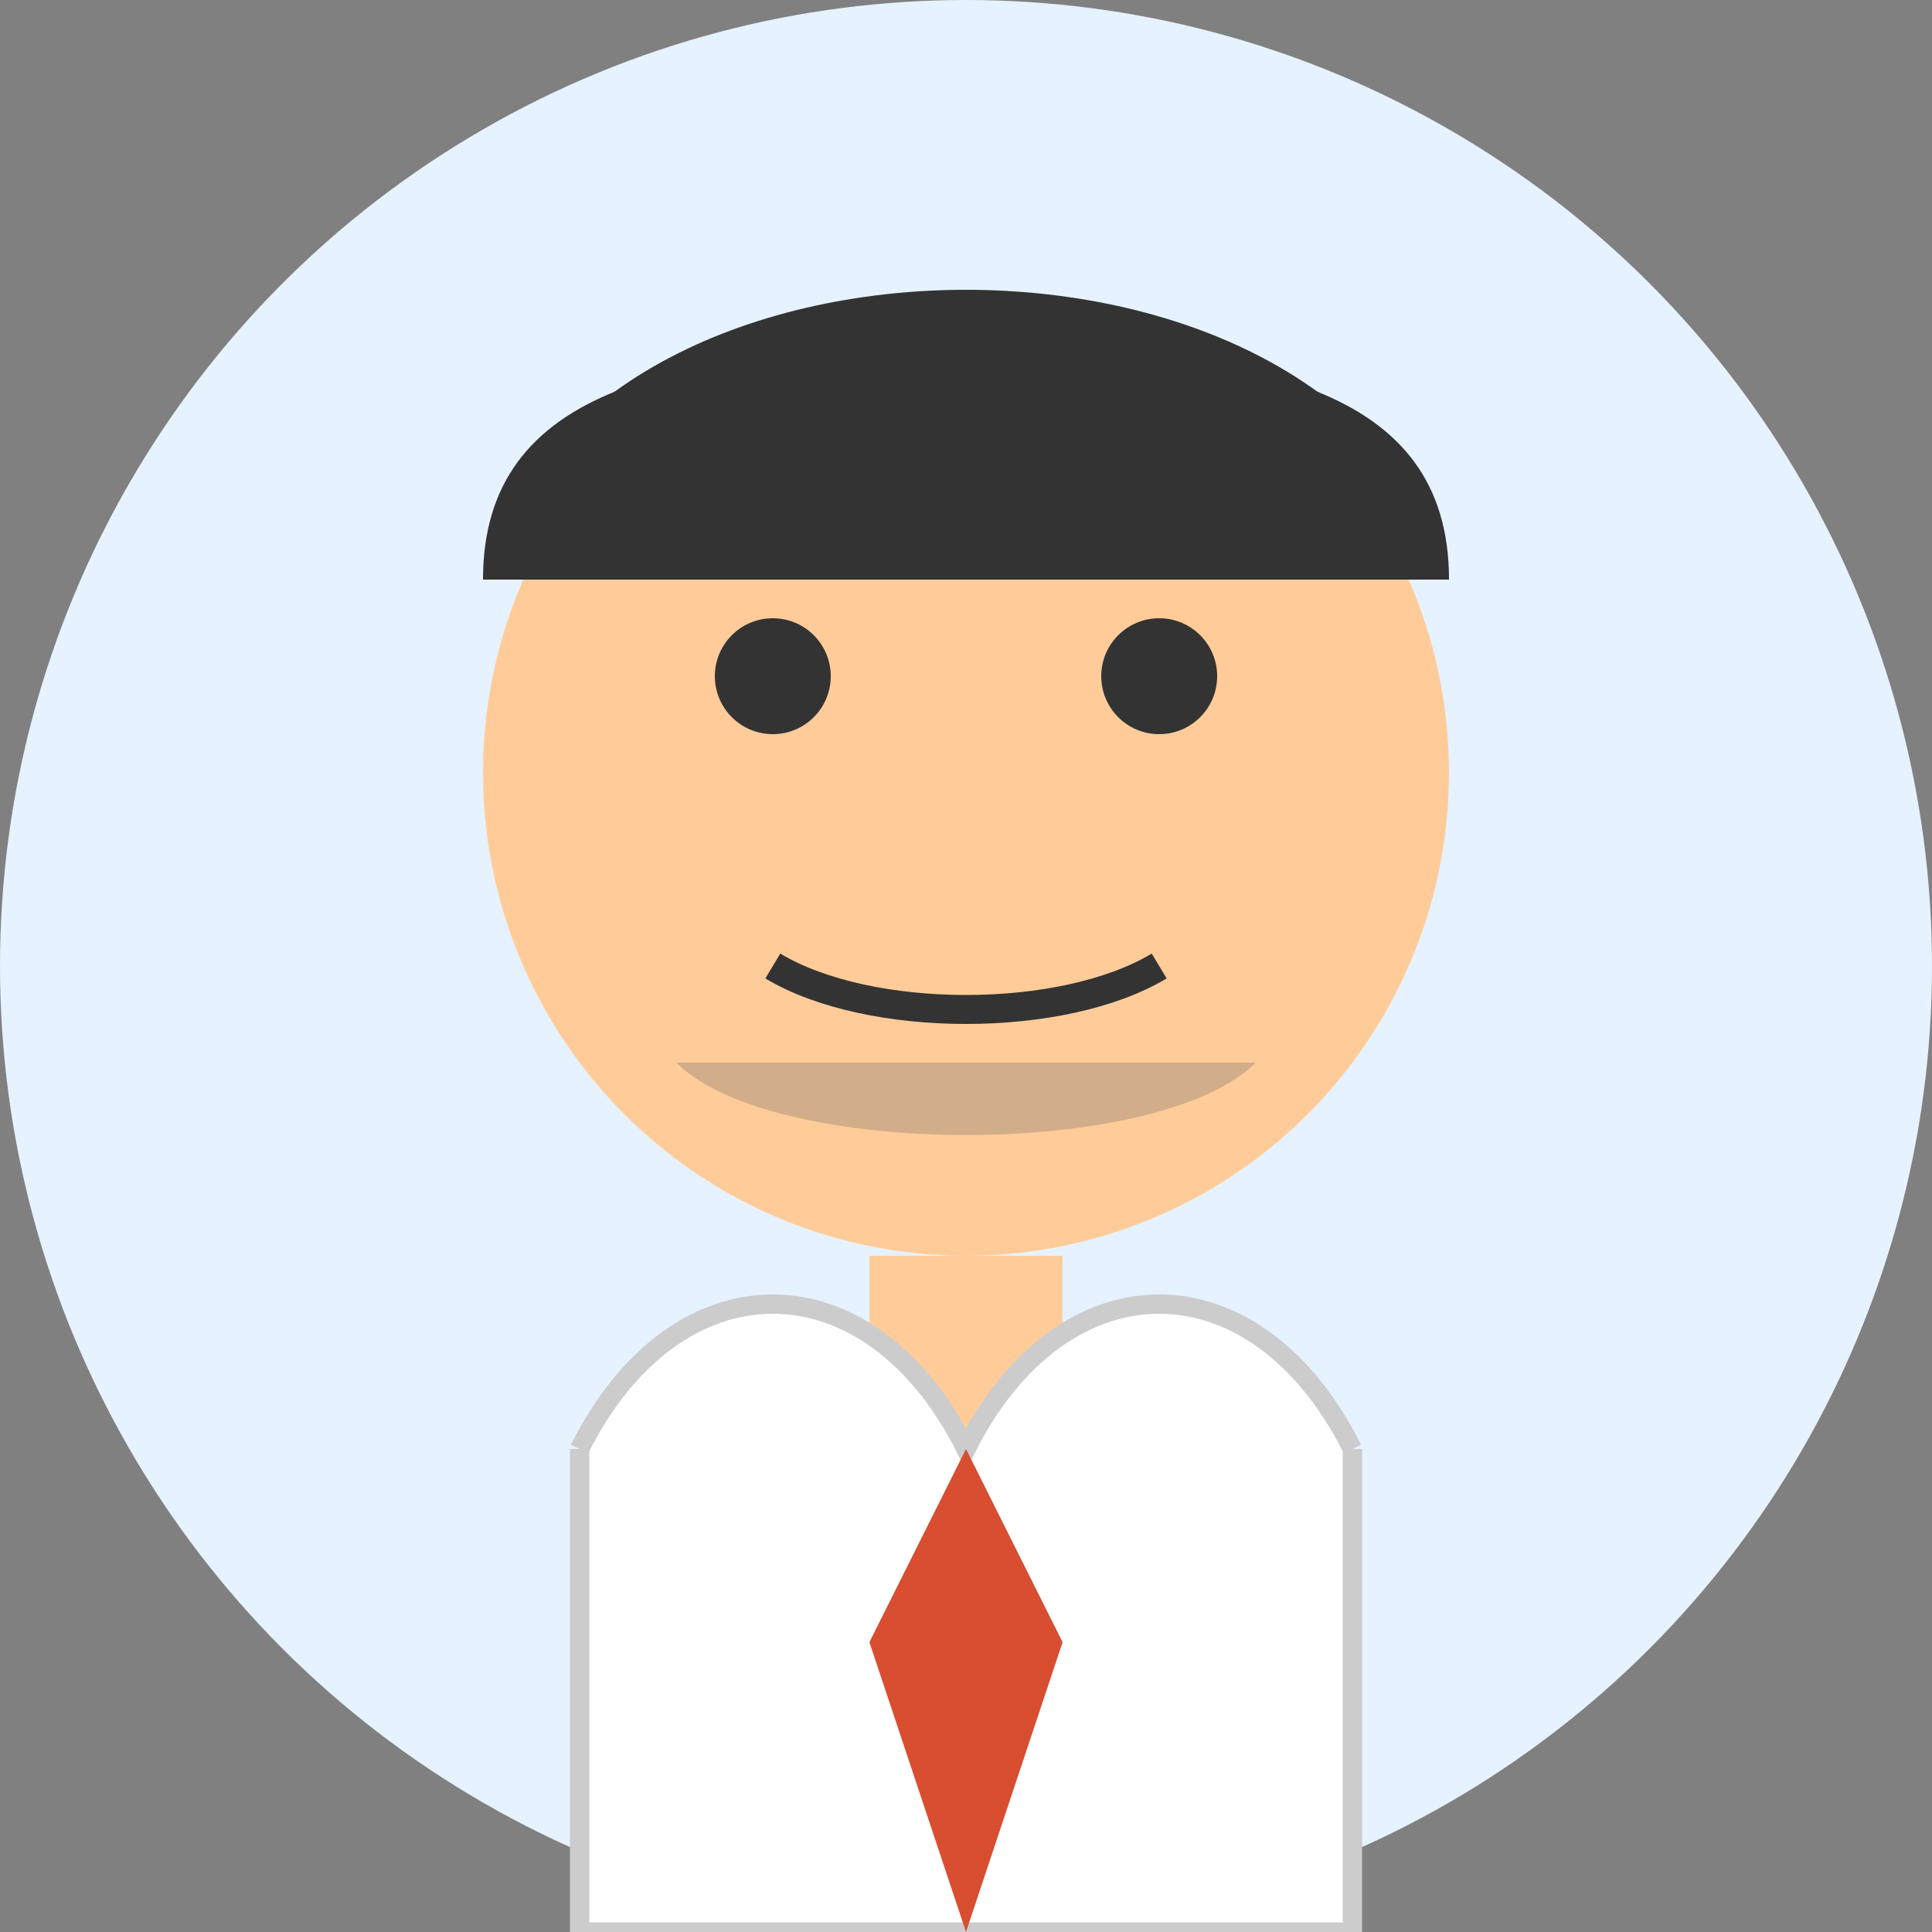 <svg width="100" height="100" viewBox="0 0 100 100" xmlns="http://www.w3.org/2000/svg">
  <rect x="0" y="0" width="100" height="100" fill="#808080" stroke="none"/>
  <!-- Background circle -->
  <circle cx="50" cy="50" r="50" fill="#e6f2ff"/>
  
  <!-- Head -->
  <circle cx="50" cy="40" r="25" fill="#ffcc99"/>
  
  <!-- Hair -->
  <path d="M25,30 C30,10 70,10 75,30" fill="#333333"/>
  <path d="M25,30 C25,20 35,18 50,18 C65,18 75,20 75,30" fill="#333333"/>
  
  <!-- Eyes -->
  <circle cx="40" cy="35" r="3" fill="#333333"/>
  <circle cx="60" cy="35" r="3" fill="#333333"/>
  
  <!-- Eyebrows -->
  <path d="M35,28 C38,26 42,26 45,28" fill="none" stroke="#333333" stroke-width="1.5"/>
  <path d="M55,28 C58,26 62,26 65,28" fill="none" stroke="#333333" stroke-width="1.5"/>
  
  <!-- Mouth -->
  <path d="M40,50 C45,53 55,53 60,50" fill="none" stroke="#333333" stroke-width="1.5"/>
  
  <!-- Stubble -->
  <path d="M35,55 C40,60 60,60 65,55" fill="#666666" fill-opacity="0.3"/>
  
  <!-- Neck -->
  <rect x="45" y="65" width="10" height="10" fill="#ffcc99"/>
  
  <!-- Clothes - business shirt with tie -->
  <path d="M30,75 L30,100 L70,100 L70,75" fill="#ffffff" stroke="#cccccc" stroke-width="1"/>
  <path d="M30,75 C35,65 45,65 50,75 C55,65 65,65 70,75" fill="#ffffff" stroke="#cccccc" stroke-width="1"/>
  
  <!-- Tie -->
  <path d="M50,75 L45,85 L50,100 L55,85 L50,75" fill="#d94d30"/>
</svg>